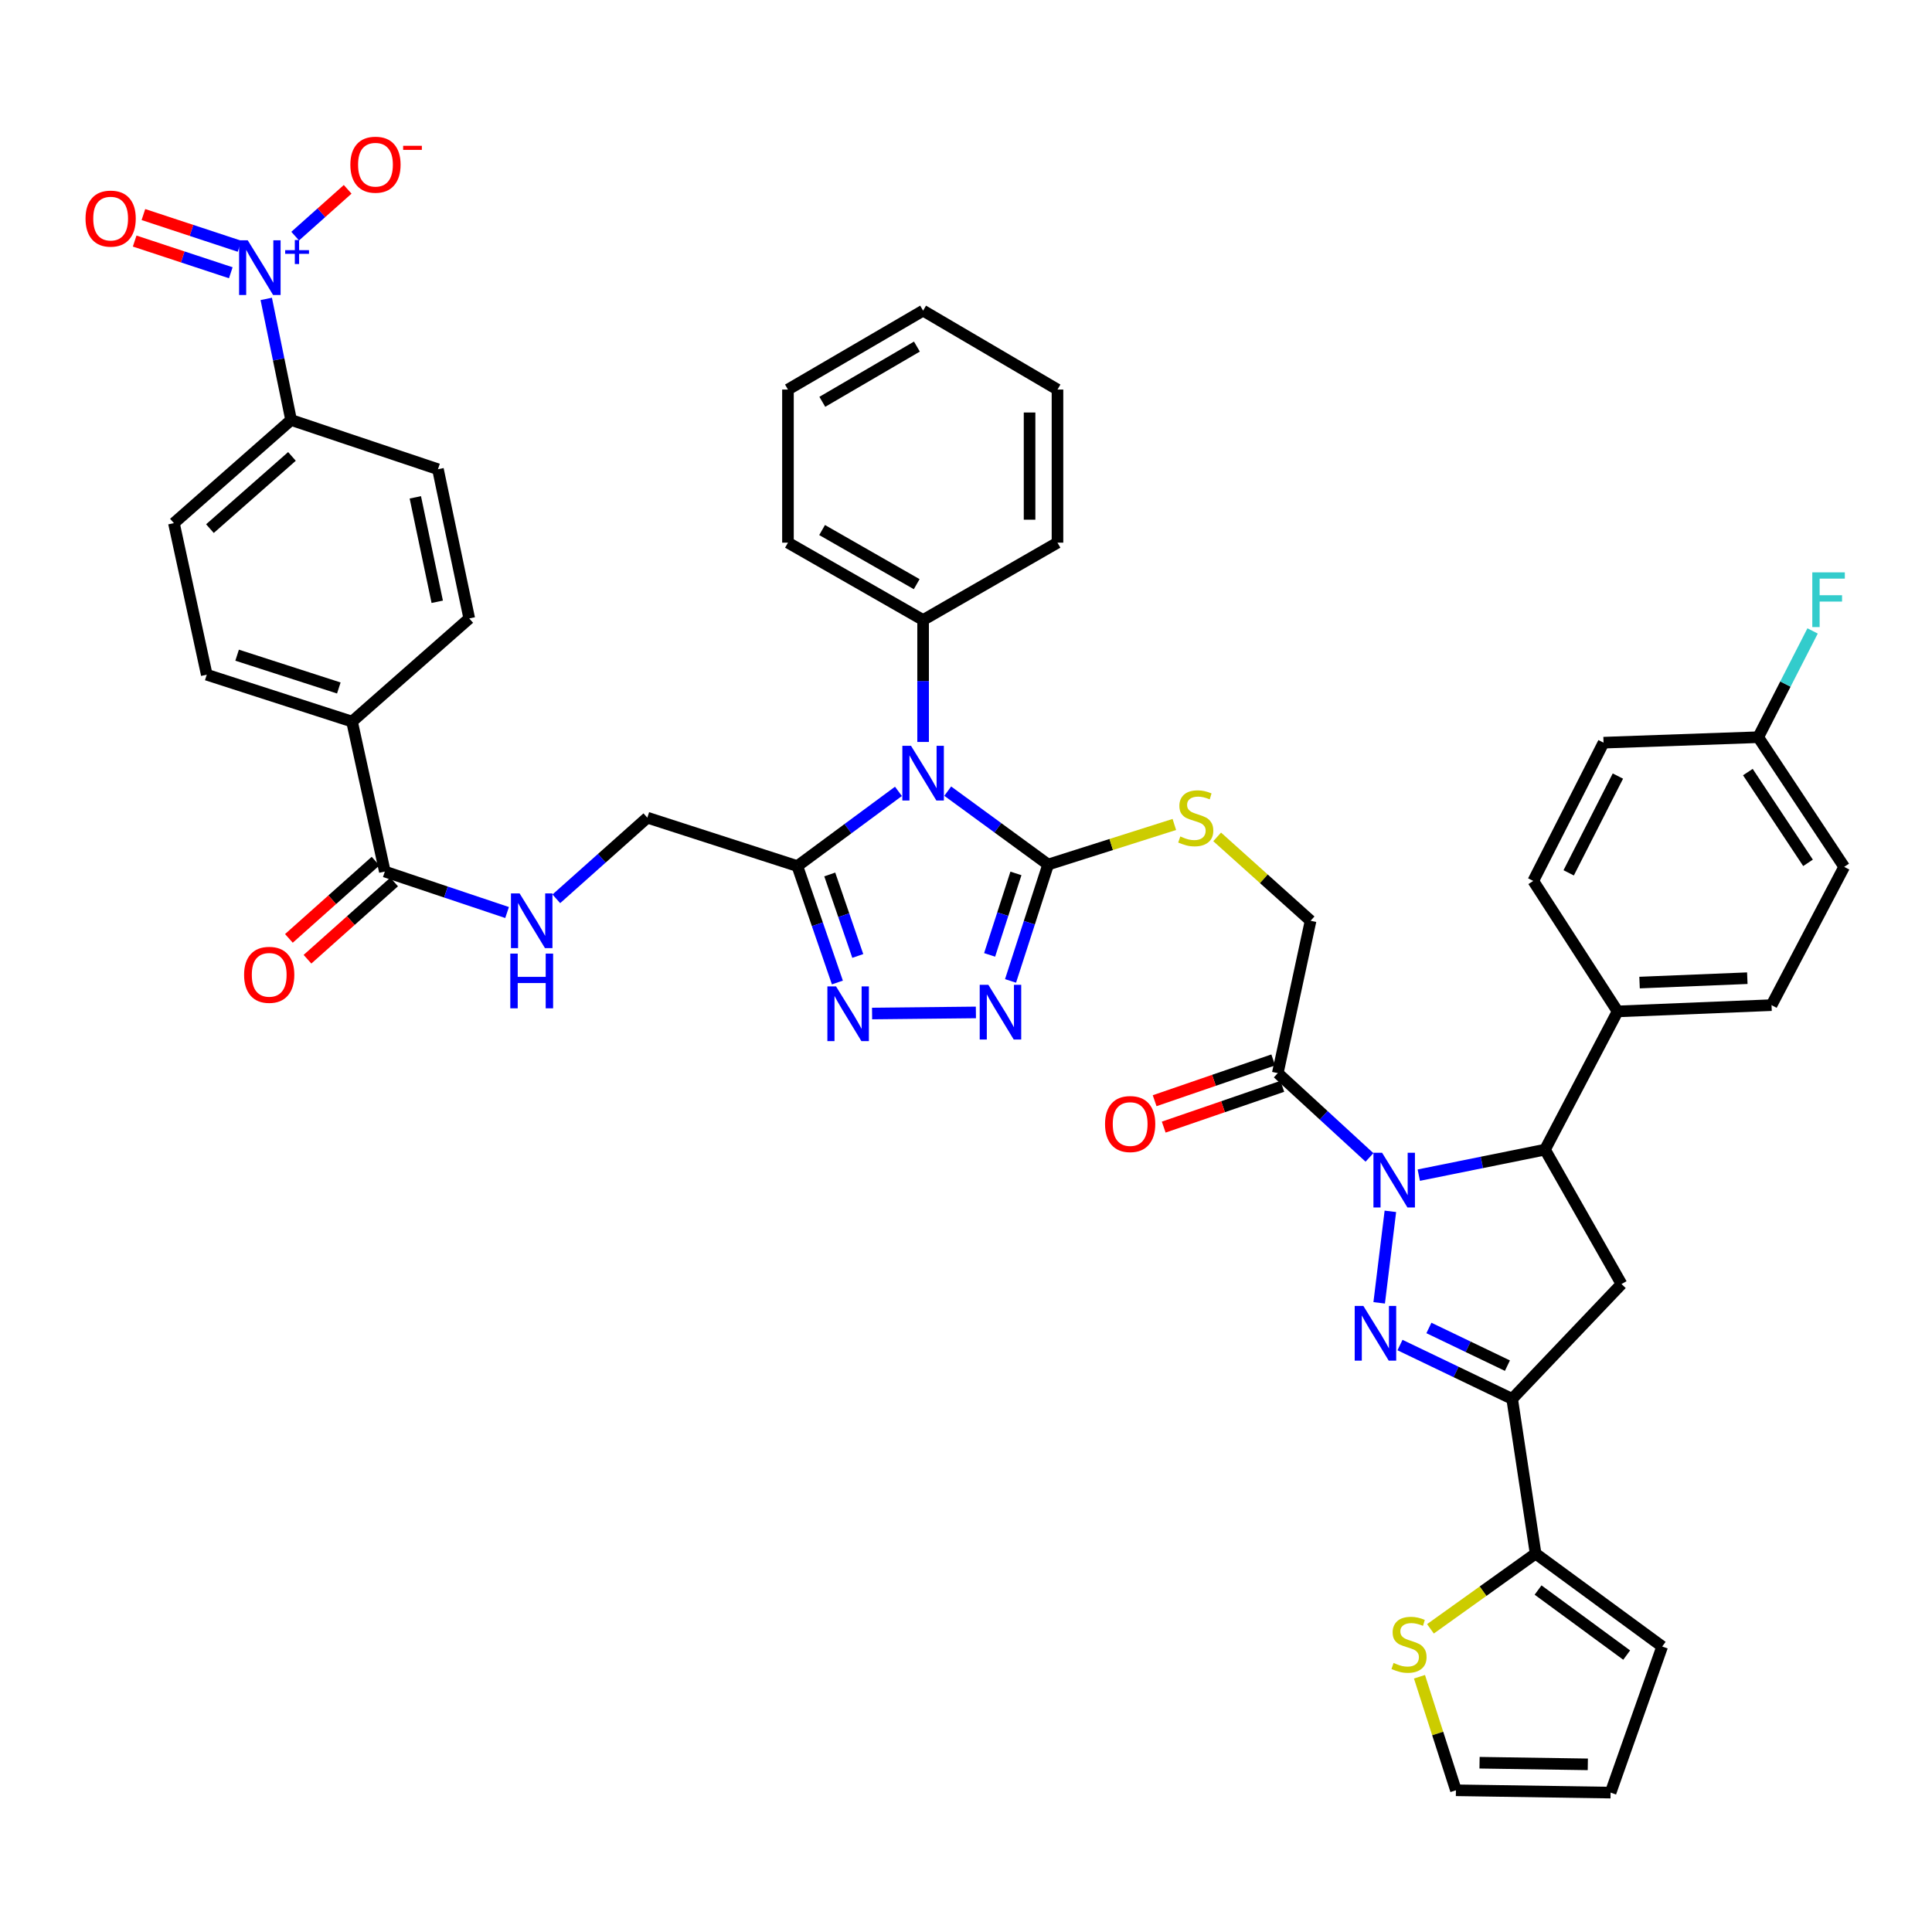 <?xml version='1.0' encoding='iso-8859-1'?>
<svg version='1.1' baseProfile='full'
              xmlns='http://www.w3.org/2000/svg'
                      xmlns:rdkit='http://www.rdkit.org/xml'
                      xmlns:xlink='http://www.w3.org/1999/xlink'
                  xml:space='preserve'
width='1000px' height='1000px' viewBox='0 0 1000 1000'>
<!-- END OF HEADER -->
<rect style='opacity:1.0;fill:#FFFFFF;stroke:none' width='1000' height='1000' x='0' y='0'> </rect>
<path class='bond-0' d='M 719.653,626.985 L 713.86,674.347' style='fill:none;fill-rule:evenodd;stroke:#0000FF;stroke-width:6px;stroke-linecap:butt;stroke-linejoin:miter;stroke-opacity:1' />
<path class='bond-8' d='M 734.361,608.256 L 767.023,601.656' style='fill:none;fill-rule:evenodd;stroke:#0000FF;stroke-width:6px;stroke-linecap:butt;stroke-linejoin:miter;stroke-opacity:1' />
<path class='bond-8' d='M 767.023,601.656 L 799.686,595.055' style='fill:none;fill-rule:evenodd;stroke:#000000;stroke-width:6px;stroke-linecap:butt;stroke-linejoin:miter;stroke-opacity:1' />
<path class='bond-10' d='M 708.844,599.077 L 685.111,577.263' style='fill:none;fill-rule:evenodd;stroke:#0000FF;stroke-width:6px;stroke-linecap:butt;stroke-linejoin:miter;stroke-opacity:1' />
<path class='bond-10' d='M 685.111,577.263 L 661.378,555.45' style='fill:none;fill-rule:evenodd;stroke:#000000;stroke-width:6px;stroke-linecap:butt;stroke-linejoin:miter;stroke-opacity:1' />
<path class='bond-2' d='M 724.635,696.195 L 753.664,710.131' style='fill:none;fill-rule:evenodd;stroke:#0000FF;stroke-width:6px;stroke-linecap:butt;stroke-linejoin:miter;stroke-opacity:1' />
<path class='bond-2' d='M 753.664,710.131 L 782.692,724.068' style='fill:none;fill-rule:evenodd;stroke:#000000;stroke-width:6px;stroke-linecap:butt;stroke-linejoin:miter;stroke-opacity:1' />
<path class='bond-2' d='M 739.597,687.351 L 759.917,697.106' style='fill:none;fill-rule:evenodd;stroke:#0000FF;stroke-width:6px;stroke-linecap:butt;stroke-linejoin:miter;stroke-opacity:1' />
<path class='bond-2' d='M 759.917,697.106 L 780.237,706.861' style='fill:none;fill-rule:evenodd;stroke:#000000;stroke-width:6px;stroke-linecap:butt;stroke-linejoin:miter;stroke-opacity:1' />
<path class='bond-1' d='M 490.541,409.496 L 516.526,428.49' style='fill:none;fill-rule:evenodd;stroke:#0000FF;stroke-width:6px;stroke-linecap:butt;stroke-linejoin:miter;stroke-opacity:1' />
<path class='bond-1' d='M 516.526,428.49 L 542.512,447.484' style='fill:none;fill-rule:evenodd;stroke:#000000;stroke-width:6px;stroke-linecap:butt;stroke-linejoin:miter;stroke-opacity:1' />
<path class='bond-4' d='M 465.034,409.612 L 438.869,428.945' style='fill:none;fill-rule:evenodd;stroke:#0000FF;stroke-width:6px;stroke-linecap:butt;stroke-linejoin:miter;stroke-opacity:1' />
<path class='bond-4' d='M 438.869,428.945 L 412.705,448.279' style='fill:none;fill-rule:evenodd;stroke:#000000;stroke-width:6px;stroke-linecap:butt;stroke-linejoin:miter;stroke-opacity:1' />
<path class='bond-17' d='M 477.797,384.039 L 477.797,352.475' style='fill:none;fill-rule:evenodd;stroke:#0000FF;stroke-width:6px;stroke-linecap:butt;stroke-linejoin:miter;stroke-opacity:1' />
<path class='bond-17' d='M 477.797,352.475 L 477.797,320.912' style='fill:none;fill-rule:evenodd;stroke:#000000;stroke-width:6px;stroke-linecap:butt;stroke-linejoin:miter;stroke-opacity:1' />
<path class='bond-11' d='M 782.692,724.068 L 794.821,804.139' style='fill:none;fill-rule:evenodd;stroke:#000000;stroke-width:6px;stroke-linecap:butt;stroke-linejoin:miter;stroke-opacity:1' />
<path class='bond-44' d='M 782.692,724.068 L 839.292,664.627' style='fill:none;fill-rule:evenodd;stroke:#000000;stroke-width:6px;stroke-linecap:butt;stroke-linejoin:miter;stroke-opacity:1' />
<path class='bond-3' d='M 542.512,447.484 L 575.175,437.115' style='fill:none;fill-rule:evenodd;stroke:#000000;stroke-width:6px;stroke-linecap:butt;stroke-linejoin:miter;stroke-opacity:1' />
<path class='bond-3' d='M 575.175,437.115 L 607.838,426.745' style='fill:none;fill-rule:evenodd;stroke:#CCCC00;stroke-width:6px;stroke-linecap:butt;stroke-linejoin:miter;stroke-opacity:1' />
<path class='bond-5' d='M 542.512,447.484 L 532.785,477.606' style='fill:none;fill-rule:evenodd;stroke:#000000;stroke-width:6px;stroke-linecap:butt;stroke-linejoin:miter;stroke-opacity:1' />
<path class='bond-5' d='M 532.785,477.606 L 523.057,507.727' style='fill:none;fill-rule:evenodd;stroke:#0000FF;stroke-width:6px;stroke-linecap:butt;stroke-linejoin:miter;stroke-opacity:1' />
<path class='bond-5' d='M 525.844,452.081 L 519.035,473.166' style='fill:none;fill-rule:evenodd;stroke:#000000;stroke-width:6px;stroke-linecap:butt;stroke-linejoin:miter;stroke-opacity:1' />
<path class='bond-5' d='M 519.035,473.166 L 512.226,494.251' style='fill:none;fill-rule:evenodd;stroke:#0000FF;stroke-width:6px;stroke-linecap:butt;stroke-linejoin:miter;stroke-opacity:1' />
<path class='bond-20' d='M 412.705,448.279 L 335.058,423.226' style='fill:none;fill-rule:evenodd;stroke:#000000;stroke-width:6px;stroke-linecap:butt;stroke-linejoin:miter;stroke-opacity:1' />
<path class='bond-47' d='M 412.705,448.279 L 423.067,478.41' style='fill:none;fill-rule:evenodd;stroke:#000000;stroke-width:6px;stroke-linecap:butt;stroke-linejoin:miter;stroke-opacity:1' />
<path class='bond-47' d='M 423.067,478.41 L 433.429,508.541' style='fill:none;fill-rule:evenodd;stroke:#0000FF;stroke-width:6px;stroke-linecap:butt;stroke-linejoin:miter;stroke-opacity:1' />
<path class='bond-47' d='M 429.477,452.619 L 436.73,473.711' style='fill:none;fill-rule:evenodd;stroke:#000000;stroke-width:6px;stroke-linecap:butt;stroke-linejoin:miter;stroke-opacity:1' />
<path class='bond-47' d='M 436.73,473.711 L 443.984,494.803' style='fill:none;fill-rule:evenodd;stroke:#0000FF;stroke-width:6px;stroke-linecap:butt;stroke-linejoin:miter;stroke-opacity:1' />
<path class='bond-6' d='M 505.125,524.028 L 451.387,524.592' style='fill:none;fill-rule:evenodd;stroke:#0000FF;stroke-width:6px;stroke-linecap:butt;stroke-linejoin:miter;stroke-opacity:1' />
<path class='bond-7' d='M 137.809,154.708 L 144.238,186.047' style='fill:none;fill-rule:evenodd;stroke:#0000FF;stroke-width:6px;stroke-linecap:butt;stroke-linejoin:miter;stroke-opacity:1' />
<path class='bond-7' d='M 144.238,186.047 L 150.667,217.386' style='fill:none;fill-rule:evenodd;stroke:#000000;stroke-width:6px;stroke-linecap:butt;stroke-linejoin:miter;stroke-opacity:1' />
<path class='bond-18' d='M 152.786,122.222 L 166.368,110.11' style='fill:none;fill-rule:evenodd;stroke:#0000FF;stroke-width:6px;stroke-linecap:butt;stroke-linejoin:miter;stroke-opacity:1' />
<path class='bond-18' d='M 166.368,110.11 L 179.95,97.997' style='fill:none;fill-rule:evenodd;stroke:#FF0000;stroke-width:6px;stroke-linecap:butt;stroke-linejoin:miter;stroke-opacity:1' />
<path class='bond-22' d='M 123.982,127.462 L 99.106,119.257' style='fill:none;fill-rule:evenodd;stroke:#0000FF;stroke-width:6px;stroke-linecap:butt;stroke-linejoin:miter;stroke-opacity:1' />
<path class='bond-22' d='M 99.106,119.257 L 74.23,111.052' style='fill:none;fill-rule:evenodd;stroke:#FF0000;stroke-width:6px;stroke-linecap:butt;stroke-linejoin:miter;stroke-opacity:1' />
<path class='bond-22' d='M 119.456,141.183 L 94.58,132.979' style='fill:none;fill-rule:evenodd;stroke:#0000FF;stroke-width:6px;stroke-linecap:butt;stroke-linejoin:miter;stroke-opacity:1' />
<path class='bond-22' d='M 94.58,132.979 L 69.704,124.774' style='fill:none;fill-rule:evenodd;stroke:#FF0000;stroke-width:6px;stroke-linecap:butt;stroke-linejoin:miter;stroke-opacity:1' />
<path class='bond-9' d='M 799.686,595.055 L 839.292,664.627' style='fill:none;fill-rule:evenodd;stroke:#000000;stroke-width:6px;stroke-linecap:butt;stroke-linejoin:miter;stroke-opacity:1' />
<path class='bond-19' d='M 799.686,595.055 L 837.269,523.501' style='fill:none;fill-rule:evenodd;stroke:#000000;stroke-width:6px;stroke-linecap:butt;stroke-linejoin:miter;stroke-opacity:1' />
<path class='bond-21' d='M 661.378,555.45 L 678.355,476.591' style='fill:none;fill-rule:evenodd;stroke:#000000;stroke-width:6px;stroke-linecap:butt;stroke-linejoin:miter;stroke-opacity:1' />
<path class='bond-24' d='M 659.029,548.618 L 628.334,559.172' style='fill:none;fill-rule:evenodd;stroke:#000000;stroke-width:6px;stroke-linecap:butt;stroke-linejoin:miter;stroke-opacity:1' />
<path class='bond-24' d='M 628.334,559.172 L 597.638,569.726' style='fill:none;fill-rule:evenodd;stroke:#FF0000;stroke-width:6px;stroke-linecap:butt;stroke-linejoin:miter;stroke-opacity:1' />
<path class='bond-24' d='M 663.727,562.281 L 633.032,572.836' style='fill:none;fill-rule:evenodd;stroke:#000000;stroke-width:6px;stroke-linecap:butt;stroke-linejoin:miter;stroke-opacity:1' />
<path class='bond-24' d='M 633.032,572.836 L 602.337,583.39' style='fill:none;fill-rule:evenodd;stroke:#FF0000;stroke-width:6px;stroke-linecap:butt;stroke-linejoin:miter;stroke-opacity:1' />
<path class='bond-14' d='M 794.821,804.139 L 767.609,823.609' style='fill:none;fill-rule:evenodd;stroke:#000000;stroke-width:6px;stroke-linecap:butt;stroke-linejoin:miter;stroke-opacity:1' />
<path class='bond-14' d='M 767.609,823.609 L 740.398,843.079' style='fill:none;fill-rule:evenodd;stroke:#CCCC00;stroke-width:6px;stroke-linecap:butt;stroke-linejoin:miter;stroke-opacity:1' />
<path class='bond-25' d='M 794.821,804.139 L 860.347,852.237' style='fill:none;fill-rule:evenodd;stroke:#000000;stroke-width:6px;stroke-linecap:butt;stroke-linejoin:miter;stroke-opacity:1' />
<path class='bond-25' d='M 796.1,823.001 L 841.968,856.67' style='fill:none;fill-rule:evenodd;stroke:#000000;stroke-width:6px;stroke-linecap:butt;stroke-linejoin:miter;stroke-opacity:1' />
<path class='bond-12' d='M 199.191,451.113 L 230.827,461.716' style='fill:none;fill-rule:evenodd;stroke:#000000;stroke-width:6px;stroke-linecap:butt;stroke-linejoin:miter;stroke-opacity:1' />
<path class='bond-12' d='M 230.827,461.716 L 262.464,472.319' style='fill:none;fill-rule:evenodd;stroke:#0000FF;stroke-width:6px;stroke-linecap:butt;stroke-linejoin:miter;stroke-opacity:1' />
<path class='bond-23' d='M 199.191,451.113 L 182.213,373.49' style='fill:none;fill-rule:evenodd;stroke:#000000;stroke-width:6px;stroke-linecap:butt;stroke-linejoin:miter;stroke-opacity:1' />
<path class='bond-27' d='M 194.382,445.721 L 171.96,465.717' style='fill:none;fill-rule:evenodd;stroke:#000000;stroke-width:6px;stroke-linecap:butt;stroke-linejoin:miter;stroke-opacity:1' />
<path class='bond-27' d='M 171.96,465.717 L 149.537,485.713' style='fill:none;fill-rule:evenodd;stroke:#FF0000;stroke-width:6px;stroke-linecap:butt;stroke-linejoin:miter;stroke-opacity:1' />
<path class='bond-27' d='M 203.999,456.505 L 181.576,476.5' style='fill:none;fill-rule:evenodd;stroke:#000000;stroke-width:6px;stroke-linecap:butt;stroke-linejoin:miter;stroke-opacity:1' />
<path class='bond-27' d='M 181.576,476.5 L 159.153,496.496' style='fill:none;fill-rule:evenodd;stroke:#FF0000;stroke-width:6px;stroke-linecap:butt;stroke-linejoin:miter;stroke-opacity:1' />
<path class='bond-13' d='M 629.999,433.172 L 654.177,454.882' style='fill:none;fill-rule:evenodd;stroke:#CCCC00;stroke-width:6px;stroke-linecap:butt;stroke-linejoin:miter;stroke-opacity:1' />
<path class='bond-13' d='M 654.177,454.882 L 678.355,476.591' style='fill:none;fill-rule:evenodd;stroke:#000000;stroke-width:6px;stroke-linecap:butt;stroke-linejoin:miter;stroke-opacity:1' />
<path class='bond-26' d='M 734.719,867.883 L 744.152,897.266' style='fill:none;fill-rule:evenodd;stroke:#CCCC00;stroke-width:6px;stroke-linecap:butt;stroke-linejoin:miter;stroke-opacity:1' />
<path class='bond-26' d='M 744.152,897.266 L 753.586,926.649' style='fill:none;fill-rule:evenodd;stroke:#000000;stroke-width:6px;stroke-linecap:butt;stroke-linejoin:miter;stroke-opacity:1' />
<path class='bond-15' d='M 287.953,465.227 L 311.505,444.227' style='fill:none;fill-rule:evenodd;stroke:#0000FF;stroke-width:6px;stroke-linecap:butt;stroke-linejoin:miter;stroke-opacity:1' />
<path class='bond-15' d='M 311.505,444.227 L 335.058,423.226' style='fill:none;fill-rule:evenodd;stroke:#000000;stroke-width:6px;stroke-linecap:butt;stroke-linejoin:miter;stroke-opacity:1' />
<path class='bond-16' d='M 150.667,217.386 L 90.022,270.775' style='fill:none;fill-rule:evenodd;stroke:#000000;stroke-width:6px;stroke-linecap:butt;stroke-linejoin:miter;stroke-opacity:1' />
<path class='bond-16' d='M 151.117,236.24 L 108.666,273.612' style='fill:none;fill-rule:evenodd;stroke:#000000;stroke-width:6px;stroke-linecap:butt;stroke-linejoin:miter;stroke-opacity:1' />
<path class='bond-49' d='M 150.667,217.386 L 226.684,242.872' style='fill:none;fill-rule:evenodd;stroke:#000000;stroke-width:6px;stroke-linecap:butt;stroke-linejoin:miter;stroke-opacity:1' />
<path class='bond-39' d='M 477.797,320.912 L 407.848,280.881' style='fill:none;fill-rule:evenodd;stroke:#000000;stroke-width:6px;stroke-linecap:butt;stroke-linejoin:miter;stroke-opacity:1' />
<path class='bond-39' d='M 474.482,302.367 L 425.518,274.345' style='fill:none;fill-rule:evenodd;stroke:#000000;stroke-width:6px;stroke-linecap:butt;stroke-linejoin:miter;stroke-opacity:1' />
<path class='bond-40' d='M 477.797,320.912 L 547.352,280.881' style='fill:none;fill-rule:evenodd;stroke:#000000;stroke-width:6px;stroke-linecap:butt;stroke-linejoin:miter;stroke-opacity:1' />
<path class='bond-33' d='M 837.269,523.501 L 916.946,520.259' style='fill:none;fill-rule:evenodd;stroke:#000000;stroke-width:6px;stroke-linecap:butt;stroke-linejoin:miter;stroke-opacity:1' />
<path class='bond-33' d='M 848.633,508.578 L 904.407,506.308' style='fill:none;fill-rule:evenodd;stroke:#000000;stroke-width:6px;stroke-linecap:butt;stroke-linejoin:miter;stroke-opacity:1' />
<path class='bond-34' d='M 837.269,523.501 L 793.609,455.969' style='fill:none;fill-rule:evenodd;stroke:#000000;stroke-width:6px;stroke-linecap:butt;stroke-linejoin:miter;stroke-opacity:1' />
<path class='bond-31' d='M 182.213,373.49 L 242.883,320.102' style='fill:none;fill-rule:evenodd;stroke:#000000;stroke-width:6px;stroke-linecap:butt;stroke-linejoin:miter;stroke-opacity:1' />
<path class='bond-32' d='M 182.213,373.49 L 107.015,349.232' style='fill:none;fill-rule:evenodd;stroke:#000000;stroke-width:6px;stroke-linecap:butt;stroke-linejoin:miter;stroke-opacity:1' />
<path class='bond-32' d='M 175.37,356.1 L 122.731,339.12' style='fill:none;fill-rule:evenodd;stroke:#000000;stroke-width:6px;stroke-linecap:butt;stroke-linejoin:miter;stroke-opacity:1' />
<path class='bond-28' d='M 860.347,852.237 L 833.641,927.853' style='fill:none;fill-rule:evenodd;stroke:#000000;stroke-width:6px;stroke-linecap:butt;stroke-linejoin:miter;stroke-opacity:1' />
<path class='bond-46' d='M 753.586,926.649 L 833.641,927.853' style='fill:none;fill-rule:evenodd;stroke:#000000;stroke-width:6px;stroke-linecap:butt;stroke-linejoin:miter;stroke-opacity:1' />
<path class='bond-46' d='M 765.811,912.382 L 821.85,913.225' style='fill:none;fill-rule:evenodd;stroke:#000000;stroke-width:6px;stroke-linecap:butt;stroke-linejoin:miter;stroke-opacity:1' />
<path class='bond-29' d='M 226.684,242.872 L 242.883,320.102' style='fill:none;fill-rule:evenodd;stroke:#000000;stroke-width:6px;stroke-linecap:butt;stroke-linejoin:miter;stroke-opacity:1' />
<path class='bond-29' d='M 214.972,257.423 L 226.312,311.483' style='fill:none;fill-rule:evenodd;stroke:#000000;stroke-width:6px;stroke-linecap:butt;stroke-linejoin:miter;stroke-opacity:1' />
<path class='bond-30' d='M 90.022,270.775 L 107.015,349.232' style='fill:none;fill-rule:evenodd;stroke:#000000;stroke-width:6px;stroke-linecap:butt;stroke-linejoin:miter;stroke-opacity:1' />
<path class='bond-37' d='M 916.946,520.259 L 954.545,448.688' style='fill:none;fill-rule:evenodd;stroke:#000000;stroke-width:6px;stroke-linecap:butt;stroke-linejoin:miter;stroke-opacity:1' />
<path class='bond-36' d='M 793.609,455.969 L 829.996,384.407' style='fill:none;fill-rule:evenodd;stroke:#000000;stroke-width:6px;stroke-linecap:butt;stroke-linejoin:miter;stroke-opacity:1' />
<path class='bond-36' d='M 811.947,451.784 L 837.418,401.69' style='fill:none;fill-rule:evenodd;stroke:#000000;stroke-width:6px;stroke-linecap:butt;stroke-linejoin:miter;stroke-opacity:1' />
<path class='bond-35' d='M 910.059,381.573 L 829.996,384.407' style='fill:none;fill-rule:evenodd;stroke:#000000;stroke-width:6px;stroke-linecap:butt;stroke-linejoin:miter;stroke-opacity:1' />
<path class='bond-38' d='M 910.059,381.573 L 924.128,354.072' style='fill:none;fill-rule:evenodd;stroke:#000000;stroke-width:6px;stroke-linecap:butt;stroke-linejoin:miter;stroke-opacity:1' />
<path class='bond-38' d='M 924.128,354.072 L 938.196,326.571' style='fill:none;fill-rule:evenodd;stroke:#33CCCC;stroke-width:6px;stroke-linecap:butt;stroke-linejoin:miter;stroke-opacity:1' />
<path class='bond-45' d='M 910.059,381.573 L 954.545,448.688' style='fill:none;fill-rule:evenodd;stroke:#000000;stroke-width:6px;stroke-linecap:butt;stroke-linejoin:miter;stroke-opacity:1' />
<path class='bond-45' d='M 904.689,399.624 L 935.829,446.604' style='fill:none;fill-rule:evenodd;stroke:#000000;stroke-width:6px;stroke-linecap:butt;stroke-linejoin:miter;stroke-opacity:1' />
<path class='bond-41' d='M 407.848,280.881 L 407.848,201.629' style='fill:none;fill-rule:evenodd;stroke:#000000;stroke-width:6px;stroke-linecap:butt;stroke-linejoin:miter;stroke-opacity:1' />
<path class='bond-42' d='M 547.352,280.881 L 547.352,201.629' style='fill:none;fill-rule:evenodd;stroke:#000000;stroke-width:6px;stroke-linecap:butt;stroke-linejoin:miter;stroke-opacity:1' />
<path class='bond-42' d='M 532.903,268.993 L 532.903,213.517' style='fill:none;fill-rule:evenodd;stroke:#000000;stroke-width:6px;stroke-linecap:butt;stroke-linejoin:miter;stroke-opacity:1' />
<path class='bond-48' d='M 407.848,201.629 L 477.797,160.787' style='fill:none;fill-rule:evenodd;stroke:#000000;stroke-width:6px;stroke-linecap:butt;stroke-linejoin:miter;stroke-opacity:1' />
<path class='bond-48' d='M 425.626,207.98 L 474.59,179.391' style='fill:none;fill-rule:evenodd;stroke:#000000;stroke-width:6px;stroke-linecap:butt;stroke-linejoin:miter;stroke-opacity:1' />
<path class='bond-43' d='M 547.352,201.629 L 477.797,160.787' style='fill:none;fill-rule:evenodd;stroke:#000000;stroke-width:6px;stroke-linecap:butt;stroke-linejoin:miter;stroke-opacity:1' />
<path  class='atom-0' d='M 715.37 596.669
L 724.65 611.669
Q 725.57 613.149, 727.05 615.829
Q 728.53 618.509, 728.61 618.669
L 728.61 596.669
L 732.37 596.669
L 732.37 624.989
L 728.49 624.989
L 718.53 608.589
Q 717.37 606.669, 716.13 604.469
Q 714.93 602.269, 714.57 601.589
L 714.57 624.989
L 710.89 624.989
L 710.89 596.669
L 715.37 596.669
' fill='#0000FF'/>
<path  class='atom-1' d='M 705.673 675.937
L 714.953 690.937
Q 715.873 692.417, 717.353 695.097
Q 718.833 697.777, 718.913 697.937
L 718.913 675.937
L 722.673 675.937
L 722.673 704.257
L 718.793 704.257
L 708.833 687.857
Q 707.673 685.937, 706.433 683.737
Q 705.233 681.537, 704.873 680.857
L 704.873 704.257
L 701.193 704.257
L 701.193 675.937
L 705.673 675.937
' fill='#0000FF'/>
<path  class='atom-2' d='M 471.537 386.02
L 480.817 401.02
Q 481.737 402.5, 483.217 405.18
Q 484.697 407.86, 484.777 408.02
L 484.777 386.02
L 488.537 386.02
L 488.537 414.34
L 484.657 414.34
L 474.697 397.94
Q 473.537 396.02, 472.297 393.82
Q 471.097 391.62, 470.737 390.94
L 470.737 414.34
L 467.057 414.34
L 467.057 386.02
L 471.537 386.02
' fill='#0000FF'/>
<path  class='atom-6' d='M 511.576 509.735
L 520.856 524.735
Q 521.776 526.215, 523.256 528.895
Q 524.736 531.575, 524.816 531.735
L 524.816 509.735
L 528.576 509.735
L 528.576 538.055
L 524.696 538.055
L 514.736 521.655
Q 513.576 519.735, 512.336 517.535
Q 511.136 515.335, 510.776 514.655
L 510.776 538.055
L 507.096 538.055
L 507.096 509.735
L 511.576 509.735
' fill='#0000FF'/>
<path  class='atom-7' d='M 432.734 510.562
L 442.014 525.562
Q 442.934 527.042, 444.414 529.722
Q 445.894 532.402, 445.974 532.562
L 445.974 510.562
L 449.734 510.562
L 449.734 538.882
L 445.854 538.882
L 435.894 522.482
Q 434.734 520.562, 433.494 518.362
Q 432.294 516.162, 431.934 515.482
L 431.934 538.882
L 428.254 538.882
L 428.254 510.562
L 432.734 510.562
' fill='#0000FF'/>
<path  class='atom-8' d='M 128.232 124.375
L 137.512 139.375
Q 138.432 140.855, 139.912 143.535
Q 141.392 146.215, 141.472 146.375
L 141.472 124.375
L 145.232 124.375
L 145.232 152.695
L 141.352 152.695
L 131.392 136.295
Q 130.232 134.375, 128.992 132.175
Q 127.792 129.975, 127.432 129.295
L 127.432 152.695
L 123.752 152.695
L 123.752 124.375
L 128.232 124.375
' fill='#0000FF'/>
<path  class='atom-8' d='M 147.608 129.48
L 152.598 129.48
L 152.598 124.227
L 154.815 124.227
L 154.815 129.48
L 159.937 129.48
L 159.937 131.381
L 154.815 131.381
L 154.815 136.661
L 152.598 136.661
L 152.598 131.381
L 147.608 131.381
L 147.608 129.48
' fill='#0000FF'/>
<path  class='atom-14' d='M 610.922 432.946
Q 611.242 433.066, 612.562 433.626
Q 613.882 434.186, 615.322 434.546
Q 616.802 434.866, 618.242 434.866
Q 620.922 434.866, 622.482 433.586
Q 624.042 432.266, 624.042 429.986
Q 624.042 428.426, 623.242 427.466
Q 622.482 426.506, 621.282 425.986
Q 620.082 425.466, 618.082 424.866
Q 615.562 424.106, 614.042 423.386
Q 612.562 422.666, 611.482 421.146
Q 610.442 419.626, 610.442 417.066
Q 610.442 413.506, 612.842 411.306
Q 615.282 409.106, 620.082 409.106
Q 623.362 409.106, 627.082 410.666
L 626.162 413.746
Q 622.762 412.346, 620.202 412.346
Q 617.442 412.346, 615.922 413.506
Q 614.402 414.626, 614.442 416.586
Q 614.442 418.106, 615.202 419.026
Q 616.002 419.946, 617.122 420.466
Q 618.282 420.986, 620.202 421.586
Q 622.762 422.386, 624.282 423.186
Q 625.802 423.986, 626.882 425.626
Q 628.002 427.226, 628.002 429.986
Q 628.002 433.906, 625.362 436.026
Q 622.762 438.106, 618.402 438.106
Q 615.882 438.106, 613.962 437.546
Q 612.082 437.026, 609.842 436.106
L 610.922 432.946
' fill='#CCCC00'/>
<path  class='atom-15' d='M 721.304 860.737
Q 721.624 860.857, 722.944 861.417
Q 724.264 861.977, 725.704 862.337
Q 727.184 862.657, 728.624 862.657
Q 731.304 862.657, 732.864 861.377
Q 734.424 860.057, 734.424 857.777
Q 734.424 856.217, 733.624 855.257
Q 732.864 854.297, 731.664 853.777
Q 730.464 853.257, 728.464 852.657
Q 725.944 851.897, 724.424 851.177
Q 722.944 850.457, 721.864 848.937
Q 720.824 847.417, 720.824 844.857
Q 720.824 841.297, 723.224 839.097
Q 725.664 836.897, 730.464 836.897
Q 733.744 836.897, 737.464 838.457
L 736.544 841.537
Q 733.144 840.137, 730.584 840.137
Q 727.824 840.137, 726.304 841.297
Q 724.784 842.417, 724.824 844.377
Q 724.824 845.897, 725.584 846.817
Q 726.384 847.737, 727.504 848.257
Q 728.664 848.777, 730.584 849.377
Q 733.144 850.177, 734.664 850.977
Q 736.184 851.777, 737.264 853.417
Q 738.384 855.017, 738.384 857.777
Q 738.384 861.697, 735.744 863.817
Q 733.144 865.897, 728.784 865.897
Q 726.264 865.897, 724.344 865.337
Q 722.464 864.817, 720.224 863.897
L 721.304 860.737
' fill='#CCCC00'/>
<path  class='atom-16' d='M 268.948 462.431
L 278.228 477.431
Q 279.148 478.911, 280.628 481.591
Q 282.108 484.271, 282.188 484.431
L 282.188 462.431
L 285.948 462.431
L 285.948 490.751
L 282.068 490.751
L 272.108 474.351
Q 270.948 472.431, 269.708 470.231
Q 268.508 468.031, 268.148 467.351
L 268.148 490.751
L 264.468 490.751
L 264.468 462.431
L 268.948 462.431
' fill='#0000FF'/>
<path  class='atom-16' d='M 264.128 493.583
L 267.968 493.583
L 267.968 505.623
L 282.448 505.623
L 282.448 493.583
L 286.288 493.583
L 286.288 521.903
L 282.448 521.903
L 282.448 508.823
L 267.968 508.823
L 267.968 521.903
L 264.128 521.903
L 264.128 493.583
' fill='#0000FF'/>
<path  class='atom-19' d='M 181.342 85.243
Q 181.342 78.443, 184.702 74.643
Q 188.062 70.843, 194.342 70.843
Q 200.622 70.843, 203.982 74.643
Q 207.342 78.443, 207.342 85.243
Q 207.342 92.123, 203.942 96.043
Q 200.542 99.923, 194.342 99.923
Q 188.102 99.923, 184.702 96.043
Q 181.342 92.163, 181.342 85.243
M 194.342 96.723
Q 198.662 96.723, 200.982 93.843
Q 203.342 90.923, 203.342 85.243
Q 203.342 79.683, 200.982 76.883
Q 198.662 74.043, 194.342 74.043
Q 190.022 74.043, 187.662 76.843
Q 185.342 79.643, 185.342 85.243
Q 185.342 90.963, 187.662 93.843
Q 190.022 96.723, 194.342 96.723
' fill='#FF0000'/>
<path  class='atom-19' d='M 208.662 75.465
L 218.351 75.465
L 218.351 77.577
L 208.662 77.577
L 208.662 75.465
' fill='#FF0000'/>
<path  class='atom-23' d='M 44.271 113.145
Q 44.271 106.345, 47.631 102.545
Q 50.991 98.745, 57.271 98.745
Q 63.551 98.745, 66.911 102.545
Q 70.271 106.345, 70.271 113.145
Q 70.271 120.025, 66.871 123.945
Q 63.471 127.825, 57.271 127.825
Q 51.031 127.825, 47.631 123.945
Q 44.271 120.065, 44.271 113.145
M 57.271 124.625
Q 61.591 124.625, 63.911 121.745
Q 66.271 118.825, 66.271 113.145
Q 66.271 107.585, 63.911 104.785
Q 61.591 101.945, 57.271 101.945
Q 52.951 101.945, 50.591 104.745
Q 48.271 107.545, 48.271 113.145
Q 48.271 118.865, 50.591 121.745
Q 52.951 124.625, 57.271 124.625
' fill='#FF0000'/>
<path  class='atom-25' d='M 571.967 581.802
Q 571.967 575.002, 575.327 571.202
Q 578.687 567.402, 584.967 567.402
Q 591.247 567.402, 594.607 571.202
Q 597.967 575.002, 597.967 581.802
Q 597.967 588.682, 594.567 592.602
Q 591.167 596.482, 584.967 596.482
Q 578.727 596.482, 575.327 592.602
Q 571.967 588.722, 571.967 581.802
M 584.967 593.282
Q 589.287 593.282, 591.607 590.402
Q 593.967 587.482, 593.967 581.802
Q 593.967 576.242, 591.607 573.442
Q 589.287 570.602, 584.967 570.602
Q 580.647 570.602, 578.287 573.402
Q 575.967 576.202, 575.967 581.802
Q 575.967 587.522, 578.287 590.402
Q 580.647 593.282, 584.967 593.282
' fill='#FF0000'/>
<path  class='atom-28' d='M 126.34 504.565
Q 126.34 497.765, 129.7 493.965
Q 133.06 490.165, 139.34 490.165
Q 145.62 490.165, 148.98 493.965
Q 152.34 497.765, 152.34 504.565
Q 152.34 511.445, 148.94 515.365
Q 145.54 519.245, 139.34 519.245
Q 133.1 519.245, 129.7 515.365
Q 126.34 511.485, 126.34 504.565
M 139.34 516.045
Q 143.66 516.045, 145.98 513.165
Q 148.34 510.245, 148.34 504.565
Q 148.34 499.005, 145.98 496.205
Q 143.66 493.365, 139.34 493.365
Q 135.02 493.365, 132.66 496.165
Q 130.34 498.965, 130.34 504.565
Q 130.34 510.285, 132.66 513.165
Q 135.02 516.045, 139.34 516.045
' fill='#FF0000'/>
<path  class='atom-39' d='M 938.042 296.253
L 954.882 296.253
L 954.882 299.493
L 941.842 299.493
L 941.842 308.093
L 953.442 308.093
L 953.442 311.373
L 941.842 311.373
L 941.842 324.573
L 938.042 324.573
L 938.042 296.253
' fill='#33CCCC'/>
</svg>

